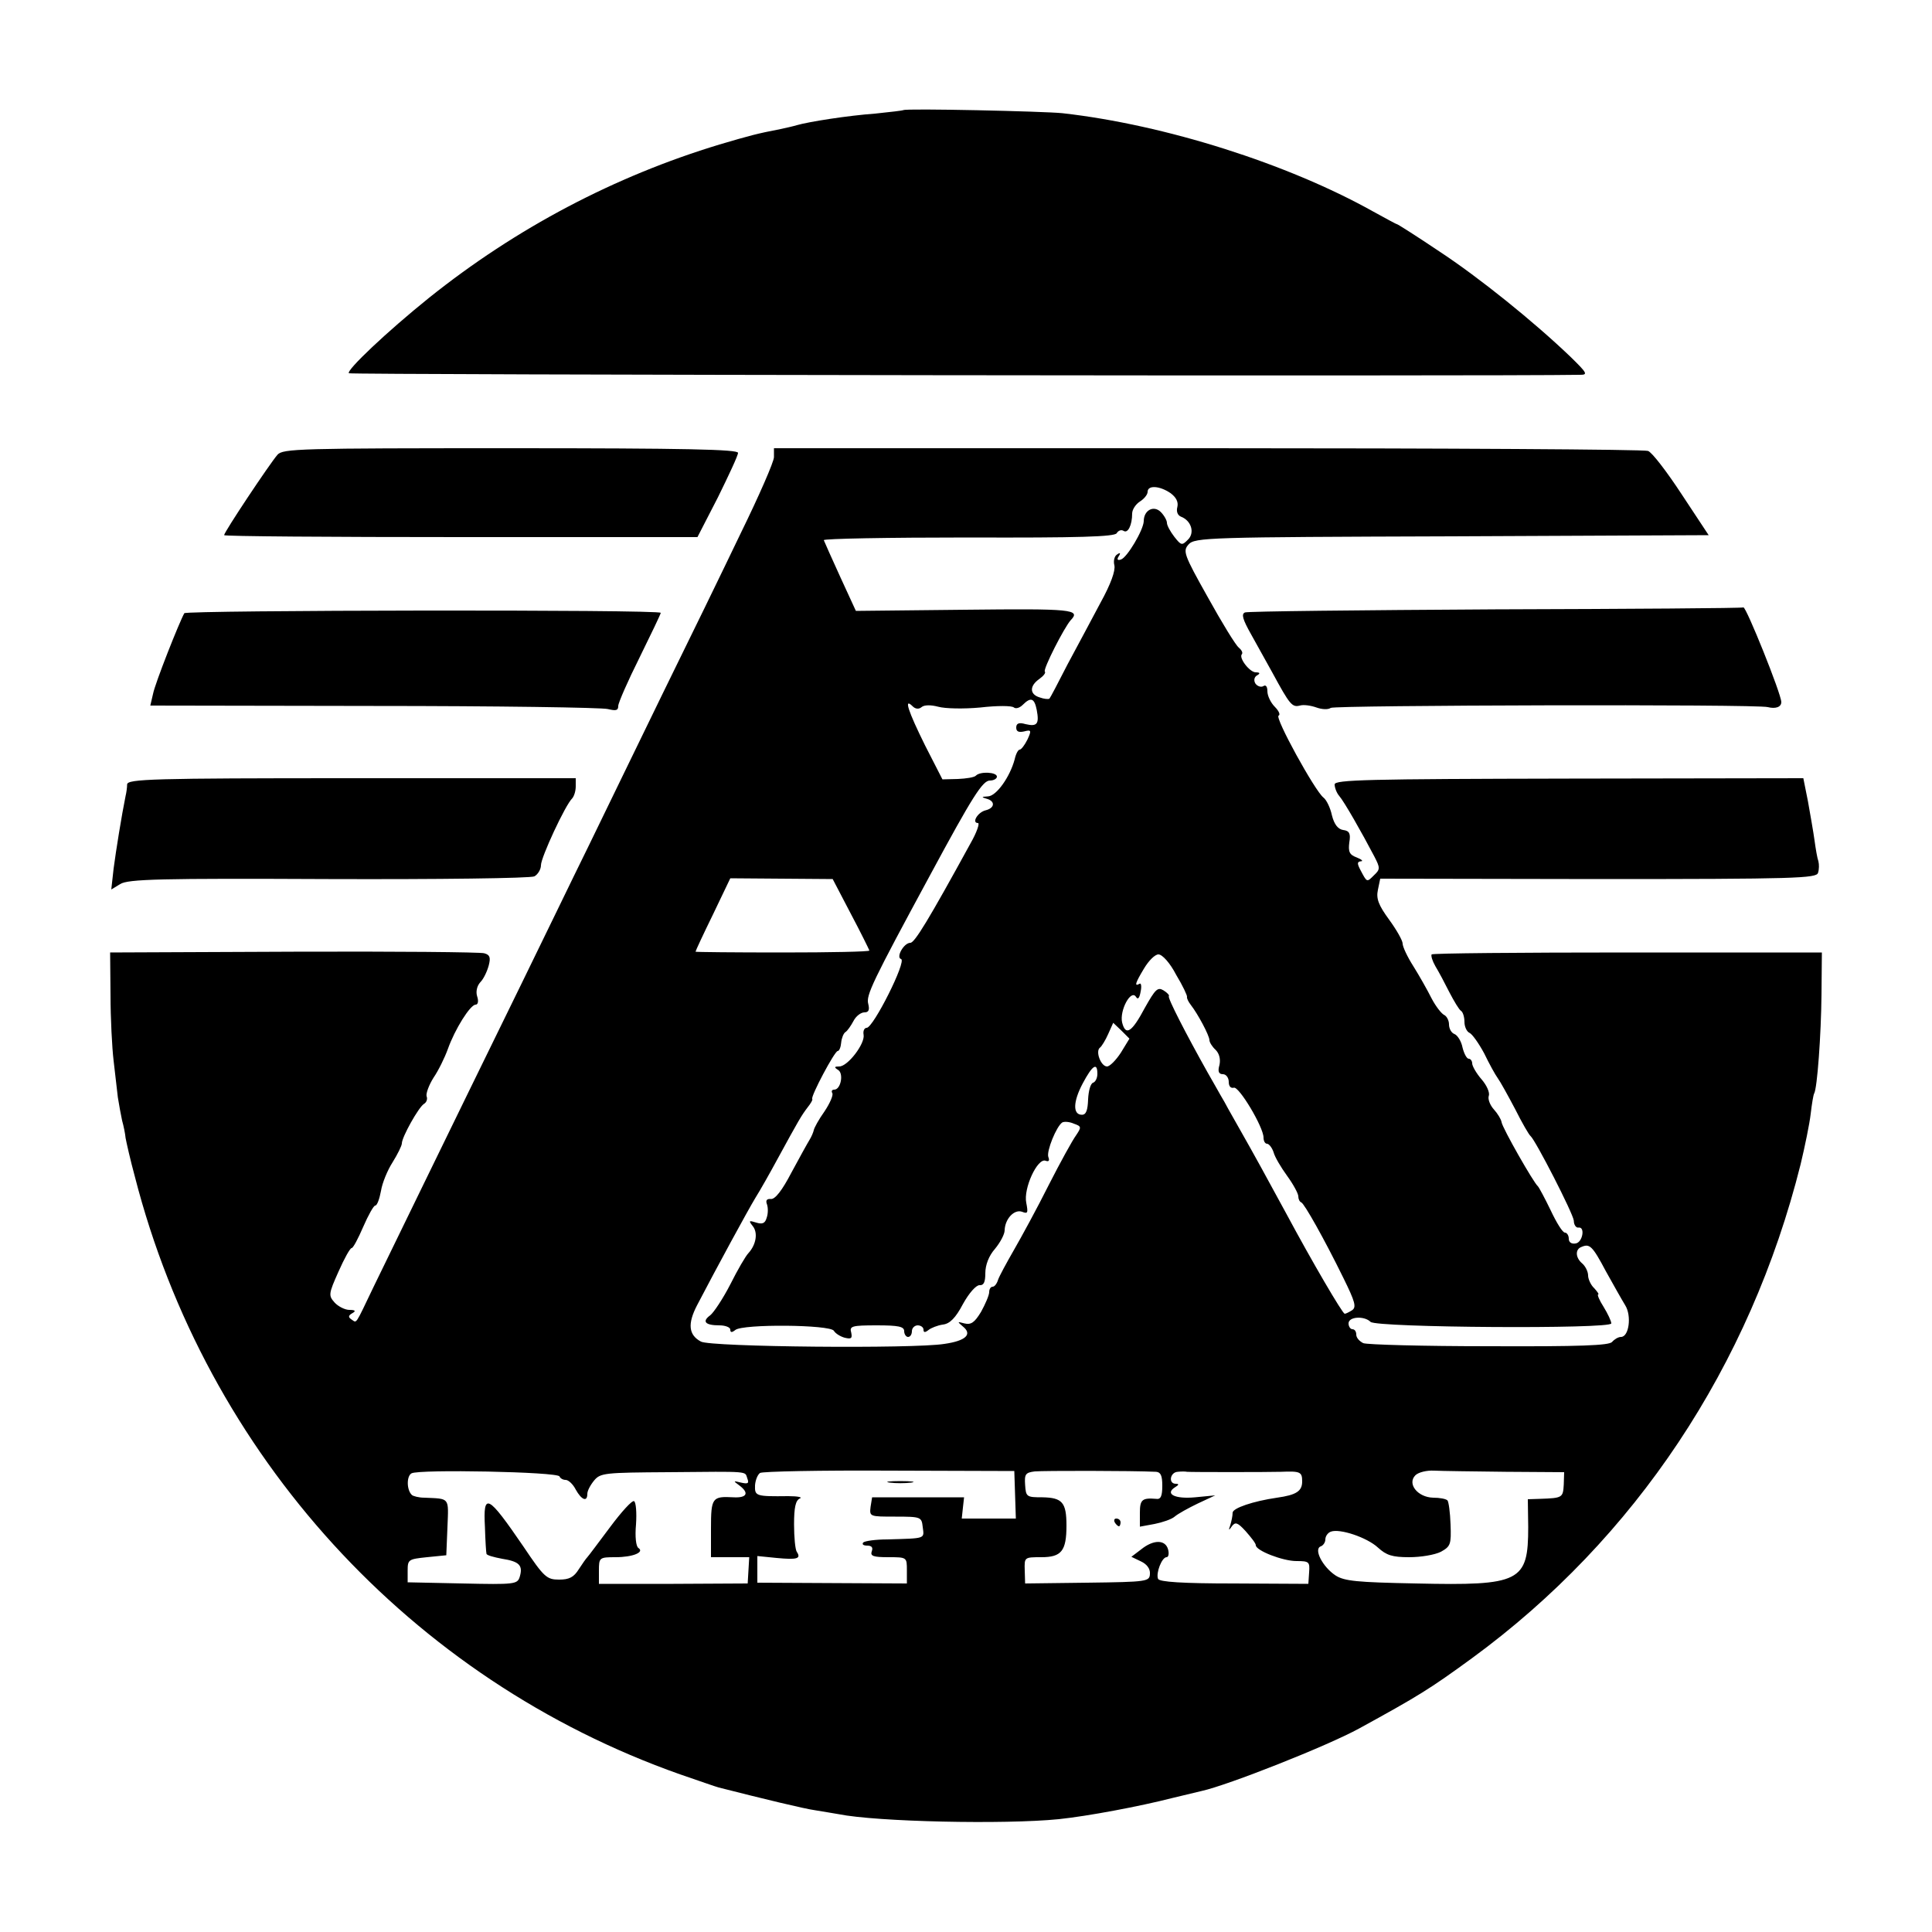 <?xml version="1.0" standalone="no"?>
<!DOCTYPE svg PUBLIC "-//W3C//DTD SVG 20010904//EN"
 "http://www.w3.org/TR/2001/REC-SVG-20010904/DTD/svg10.dtd">
<svg version="1.0" xmlns="http://www.w3.org/2000/svg"
 width="500pt" height="500pt" viewBox="0 0 500 500"
 preserveAspectRatio="xMidYMid meet">
<g transform="translate(0,500) scale(0.1,-0.1)"
fill="#000000" stroke="none">
<path d="M2338 4715 c-1 -1 -34 -5 -73 -9 -70 -5 -172 -21 -203 -30 -10 -3
-28 -7 -42 -10 -62 -12 -80 -17 -158 -40 -271 -82 -526 -216 -752 -397 -107
-86 -215 -188 -207 -195 4 -4 2963 -8 3186 -4 21 0 19 4 -25 47 -94 90 -235
204 -340 273 -58 39 -107 70 -109 70 -2 0 -29 15 -62 33 -220 123 -537 224
-803 254 -46 5 -407 13 -412 8z"/>
<path d="M718 3823 c-20 -23 -138 -200 -138 -208 0 -3 276 -5 613 -5 l612 0
53 103 c28 57 52 108 52 115 0 9 -136 12 -588 12 -548 0 -590 -1 -604 -17z"/>
<path d="M2003 3817 c0 -12 -39 -101 -86 -197 -46 -96 -137 -283 -202 -415
-64 -132 -151 -310 -192 -395 -42 -85 -119 -245 -173 -355 -192 -392 -342
-701 -383 -785 -49 -102 -43 -94 -57 -85 -9 6 -9 10 1 16 11 6 9 9 -7 9 -11 0
-29 9 -38 19 -16 18 -16 22 10 80 15 34 30 61 34 61 4 0 17 25 30 55 13 30 27
55 31 55 5 0 11 17 15 38 3 20 17 54 30 74 13 21 24 43 24 49 0 16 43 93 57
102 7 4 10 13 7 20 -2 7 6 29 18 48 13 19 29 52 37 74 18 51 58 115 72 115 6
0 8 9 4 21 -4 12 -1 27 8 37 9 9 18 29 22 44 5 20 3 27 -12 31 -10 3 -232 5
-493 4 l-475 -2 1 -110 c0 -60 4 -137 8 -170 4 -33 9 -76 11 -95 3 -19 8 -46
11 -60 4 -14 8 -34 9 -45 2 -11 12 -56 24 -100 185 -721 714 -1301 1411 -1547
47 -16 92 -32 100 -34 114 -29 221 -55 250 -59 20 -3 47 -8 60 -10 99 -20 430
-27 570 -13 76 8 209 33 295 55 33 8 67 16 75 18 68 15 324 116 408 162 153
84 181 101 292 182 422 309 719 755 850 1278 11 46 23 104 26 130 3 26 7 50 9
53 8 13 18 153 19 255 l1 110 -503 0 c-277 0 -505 -2 -507 -5 -2 -4 2 -17 10
-31 8 -13 24 -43 36 -67 12 -23 25 -45 30 -48 5 -3 9 -16 9 -29 0 -12 6 -25
13 -28 7 -3 24 -27 38 -53 13 -27 29 -56 35 -64 6 -8 26 -44 45 -80 18 -36 36
-67 40 -70 13 -11 110 -200 112 -219 0 -11 6 -19 12 -18 18 3 11 -38 -7 -41
-11 -2 -18 3 -18 12 0 9 -5 16 -10 16 -6 0 -22 26 -37 58 -15 31 -30 59 -33
62 -11 9 -92 151 -94 166 -1 7 -10 22 -20 33 -10 11 -16 27 -13 35 3 8 -5 27
-19 43 -13 15 -24 34 -24 41 0 6 -4 12 -9 12 -5 0 -12 13 -16 29 -3 16 -13 32
-21 35 -8 3 -14 14 -14 25 0 10 -6 21 -12 24 -7 3 -22 22 -33 43 -11 22 -32
59 -47 83 -16 25 -28 51 -28 59 0 8 -16 36 -35 62 -27 37 -34 54 -29 77 l6 29
564 -1 c510 0 565 2 569 16 3 9 3 22 1 30 -3 8 -7 32 -10 54 -3 22 -11 67 -17
101 l-12 60 -606 -1 c-524 -1 -606 -3 -607 -15 0 -8 5 -22 12 -30 13 -15 58
-94 91 -157 15 -29 15 -33 -1 -48 -19 -19 -18 -19 -35 13 -9 17 -9 22 1 23 7
0 2 5 -11 10 -19 7 -22 15 -19 39 4 23 0 30 -16 32 -13 2 -23 14 -29 38 -4 19
-14 40 -22 46 -22 17 -127 208 -116 212 5 2 1 12 -10 23 -10 10 -19 28 -19 40
0 12 -4 18 -11 13 -6 -3 -15 0 -20 7 -5 8 -3 17 4 21 9 5 8 8 -3 8 -16 0 -45
38 -36 47 3 4 -1 11 -8 17 -8 6 -44 65 -80 130 -63 112 -65 120 -50 137 16 18
50 19 682 21 l664 3 -70 106 c-38 58 -77 109 -87 112 -9 4 -522 7 -1140 7
l-1122 0 0 -23z m1026 -93 c15 -11 21 -23 18 -36 -3 -11 0 -21 9 -25 27 -10
37 -42 18 -60 -15 -15 -17 -15 -35 8 -10 13 -19 29 -19 36 0 6 -7 19 -16 28
-18 18 -44 5 -44 -24 -1 -23 -43 -94 -59 -99 -9 -3 -11 0 -6 8 6 9 4 11 -4 5
-7 -4 -10 -17 -7 -28 3 -14 -9 -48 -36 -97 -22 -41 -60 -113 -85 -159 -24 -47
-45 -87 -47 -89 -3 -2 -14 -1 -25 3 -27 8 -27 30 -1 48 11 8 17 16 14 19 -5 6
50 114 67 133 27 28 3 30 -273 27 l-283 -3 -40 87 c-22 48 -41 91 -43 96 -2 4
166 7 373 7 289 -1 379 2 385 11 4 7 12 10 18 6 11 -7 22 15 22 45 0 10 9 24
20 31 11 7 20 18 20 25 0 18 31 16 59 -3z m-346 -561 c7 -37 1 -44 -29 -37
-17 5 -24 2 -24 -9 0 -10 6 -13 20 -10 19 5 20 3 9 -21 -7 -14 -16 -26 -20
-26 -4 0 -10 -11 -13 -25 -12 -45 -47 -95 -69 -96 -17 -1 -18 -2 -4 -6 23 -6
22 -24 -2 -30 -21 -5 -37 -33 -20 -33 5 0 -3 -24 -19 -52 -109 -199 -145 -258
-156 -258 -17 0 -38 -38 -24 -42 15 -5 -72 -178 -89 -178 -6 0 -10 -8 -8 -18
4 -23 -41 -82 -63 -82 -13 0 -14 -2 -3 -9 15 -9 7 -51 -10 -51 -6 0 -8 -4 -5
-9 3 -5 -6 -26 -20 -47 -15 -21 -27 -43 -28 -49 -1 -5 -6 -17 -11 -25 -5 -8
-26 -46 -47 -85 -24 -46 -42 -69 -53 -68 -11 1 -14 -4 -10 -14 3 -9 3 -24 -1
-35 -4 -14 -11 -17 -27 -12 -19 6 -20 5 -9 -9 14 -17 9 -48 -11 -70 -7 -7 -28
-43 -47 -81 -19 -37 -43 -73 -52 -80 -22 -16 -13 -26 24 -26 15 0 28 -5 28
-11 0 -8 4 -8 13 -1 19 16 245 14 255 -2 4 -7 17 -15 28 -18 17 -4 20 -2 17
13 -5 17 1 19 66 19 56 0 71 -3 71 -15 0 -8 5 -15 10 -15 6 0 10 7 10 15 0 8
7 15 15 15 8 0 15 -5 15 -11 0 -8 4 -8 13 -1 6 5 23 12 37 14 18 2 33 17 52
53 16 29 34 49 43 49 11 -1 15 8 15 31 0 21 9 45 25 63 14 17 25 38 25 48 1
30 25 55 45 48 15 -6 16 -3 11 23 -8 37 29 117 50 109 8 -3 11 0 7 10 -5 15
21 79 36 89 5 3 19 2 30 -3 20 -7 20 -9 6 -30 -9 -12 -41 -70 -71 -129 -30
-60 -71 -135 -90 -168 -19 -33 -38 -68 -41 -77 -3 -10 -9 -18 -14 -18 -5 0 -9
-6 -9 -14 0 -8 -10 -31 -21 -51 -17 -28 -26 -34 -43 -30 -19 5 -19 5 -4 -8 25
-20 8 -37 -48 -45 -80 -13 -606 -8 -630 6 -32 17 -35 46 -10 94 50 96 131 245
151 278 12 19 38 65 58 102 54 99 61 111 77 132 8 10 14 20 12 22 -4 7 58 124
66 124 4 0 8 10 9 22 1 11 6 24 11 27 5 3 14 16 21 29 6 12 19 22 28 22 11 0
14 6 10 22 -6 22 10 56 160 333 110 204 136 245 155 245 10 0 18 5 18 10 0 12
-43 14 -54 3 -4 -5 -26 -8 -47 -9 l-40 -1 -45 88 c-44 89 -56 125 -32 101 7
-7 16 -8 23 -2 7 6 24 6 43 1 18 -5 66 -6 109 -2 43 5 82 5 87 0 5 -4 15 -1
23 7 21 21 30 17 36 -13z m-481 -528 c26 -49 47 -92 48 -95 0 -3 -101 -5 -225
-5 -124 0 -225 1 -225 2 0 2 20 45 45 96 l45 94 132 -1 133 -1 47 -90z m842
-158 c17 -28 29 -54 28 -57 -1 -3 3 -12 10 -21 18 -23 48 -79 48 -91 0 -5 7
-17 16 -25 10 -10 13 -25 10 -39 -5 -17 -2 -24 9 -24 8 0 15 -9 15 -20 0 -11
5 -17 13 -15 13 5 77 -102 77 -129 0 -9 4 -16 9 -16 5 0 13 -10 17 -22 3 -12
19 -39 35 -61 16 -22 29 -46 29 -53 0 -7 3 -14 8 -16 8 -4 58 -92 109 -196 30
-61 34 -75 22 -83 -8 -5 -16 -9 -19 -9 -6 1 -84 134 -151 259 -51 94 -85 156
-118 214 -11 20 -31 54 -42 75 -12 20 -31 55 -44 77 -55 98 -104 193 -100 197
2 2 -4 9 -14 15 -15 9 -21 3 -48 -45 -34 -64 -50 -74 -59 -38 -7 31 23 87 36
66 5 -8 9 -3 12 14 3 14 1 23 -3 20 -14 -8 -11 2 12 40 12 20 28 36 37 36 10
0 30 -22 46 -53z m-143 -201 c-13 -20 -29 -36 -36 -36 -16 0 -31 40 -18 49 4
3 14 19 21 35 l13 29 21 -20 21 -21 -22 -36z m-61 -55 c0 -11 -5 -21 -11 -23
-7 -2 -12 -22 -13 -43 -1 -28 -5 -40 -16 -40 -24 0 -23 34 2 81 25 47 38 56
38 25z m1316 -511 c20 -36 42 -75 50 -88 17 -27 10 -82 -11 -82 -7 0 -17 -6
-23 -13 -8 -9 -81 -12 -319 -11 -169 0 -316 4 -325 8 -10 5 -18 14 -18 22 0 8
-4 14 -10 14 -5 0 -10 7 -10 15 0 18 41 20 57 4 15 -15 623 -19 623 -4 0 6 -9
25 -20 43 -11 17 -17 32 -14 32 3 0 -2 7 -10 16 -9 8 -16 24 -16 33 0 10 -7
24 -15 31 -18 15 -19 37 -2 43 21 9 28 3 63 -63z m-2708 -531 c2 -5 9 -9 16
-9 7 0 19 -11 26 -25 15 -27 30 -33 30 -11 0 8 8 23 18 35 16 19 28 20 192 21
215 2 197 3 204 -16 5 -13 2 -15 -16 -11 -21 5 -21 5 -5 -7 27 -20 20 -33 -15
-31 -55 3 -58 -1 -58 -81 l0 -74 49 0 50 0 -2 -34 -2 -34 -192 -1 -193 0 0 34
c0 34 1 35 43 35 45 0 76 13 59 24 -6 4 -9 29 -6 61 2 30 0 57 -5 60 -5 3 -33
-28 -62 -67 -30 -40 -56 -75 -59 -78 -3 -3 -13 -17 -22 -31 -13 -21 -25 -27
-51 -27 -32 0 -39 6 -92 85 -93 136 -105 142 -100 51 1 -35 3 -66 4 -69 0 -4
19 -9 40 -13 45 -7 55 -17 46 -47 -6 -19 -13 -20 -148 -17 l-142 3 0 30 c0 29
2 30 50 35 l50 5 3 73 c3 78 7 73 -60 76 -14 0 -29 4 -32 7 -14 13 -14 49 -1
56 19 11 379 4 383 -8z m1179 -47 l2 -62 -70 0 -70 0 3 28 3 27 -119 0 -119 0
-4 -25 c-3 -25 -2 -25 64 -25 67 0 68 -1 71 -27 4 -31 9 -29 -92 -32 -30 0
-58 -4 -62 -8 -4 -5 1 -8 10 -8 12 0 16 -5 12 -15 -4 -12 4 -15 43 -15 48 0
48 0 48 -34 l0 -34 -194 1 -193 1 0 34 0 35 50 -5 c53 -5 64 -2 52 16 -4 6 -7
38 -7 71 0 44 4 62 15 67 8 3 -5 6 -30 6 -84 -1 -87 0 -86 28 1 14 7 28 13 32
6 4 157 7 335 6 l323 -1 2 -61z m365 59 c12 -1 16 -10 16 -36 0 -27 -4 -36
-16 -34 -36 3 -42 -2 -42 -36 l0 -36 38 7 c20 4 44 12 52 19 8 7 35 22 60 34
l45 21 -52 -5 c-53 -5 -79 9 -52 26 10 6 11 9 2 9 -20 0 -15 30 5 31 9 1 20 1
24 0 10 -1 209 -1 243 0 50 2 55 0 55 -25 0 -25 -15 -35 -65 -42 -62 -9 -115
-27 -115 -39 0 -8 -3 -22 -6 -32 -5 -14 -4 -15 4 -3 9 12 15 10 36 -13 14 -16
26 -31 26 -36 0 -14 70 -41 105 -41 33 0 35 -2 33 -29 l-2 -30 -192 1 c-134 0
-194 4 -197 12 -6 15 10 56 22 56 5 0 7 9 4 20 -7 26 -38 26 -70 0 l-25 -19
25 -12 c15 -7 24 -19 23 -32 -1 -20 -6 -21 -162 -23 l-161 -2 -1 34 c-1 34 -1
34 43 34 52 0 65 16 65 82 0 60 -11 72 -62 73 -41 0 -43 1 -45 32 -2 28 1 32
25 35 22 2 252 2 314 -1z m905 0 l151 -1 -1 -32 c-2 -34 -3 -35 -62 -37 l-31
-1 1 -72 c0 -142 -20 -152 -290 -146 -153 3 -186 6 -209 21 -33 22 -57 68 -38
75 6 2 12 10 12 18 0 8 6 17 14 20 23 9 94 -15 122 -41 22 -20 37 -25 81 -25
30 0 66 6 82 14 25 14 27 19 25 71 -1 31 -5 59 -8 62 -4 4 -20 7 -37 7 -40 1
-68 36 -46 58 8 8 30 13 48 12 19 -1 102 -2 186 -3z"/>
<path d="M2303 1163 c15 -2 39 -2 55 0 15 2 2 4 -28 4 -30 0 -43 -2 -27 -4z"/>
<path d="M2885 1060 c3 -5 8 -10 11 -10 2 0 4 5 4 10 0 6 -5 10 -11 10 -5 0
-7 -4 -4 -10z"/>
<path d="M3870 3423 c-349 -2 -641 -5 -648 -8 -10 -4 -6 -18 16 -57 16 -29 41
-74 55 -99 45 -83 51 -90 71 -85 10 3 29 0 43 -5 14 -5 30 -6 37 -1 10 7 1104
10 1131 2 20 -5 35 0 35 13 0 21 -91 247 -98 245 -4 -2 -293 -4 -642 -5z"/>
<path d="M477 3413 c-13 -23 -76 -182 -81 -209 l-7 -30 578 -1 c318 0 590 -4
606 -8 21 -5 27 -4 27 8 0 8 25 65 55 125 30 61 55 113 55 116 0 9 -1228 7
-1233 -1z"/>
<path d="M329 2970 c0 -8 -2 -22 -4 -30 -10 -49 -25 -142 -31 -188 l-6 -54 23
14 c20 13 105 15 539 13 283 -1 523 2 533 7 9 5 17 18 17 29 0 20 63 156 81
173 5 6 9 19 9 31 l0 21 -580 0 c-515 0 -580 -2 -581 -16z"/>
</g>
</svg>
